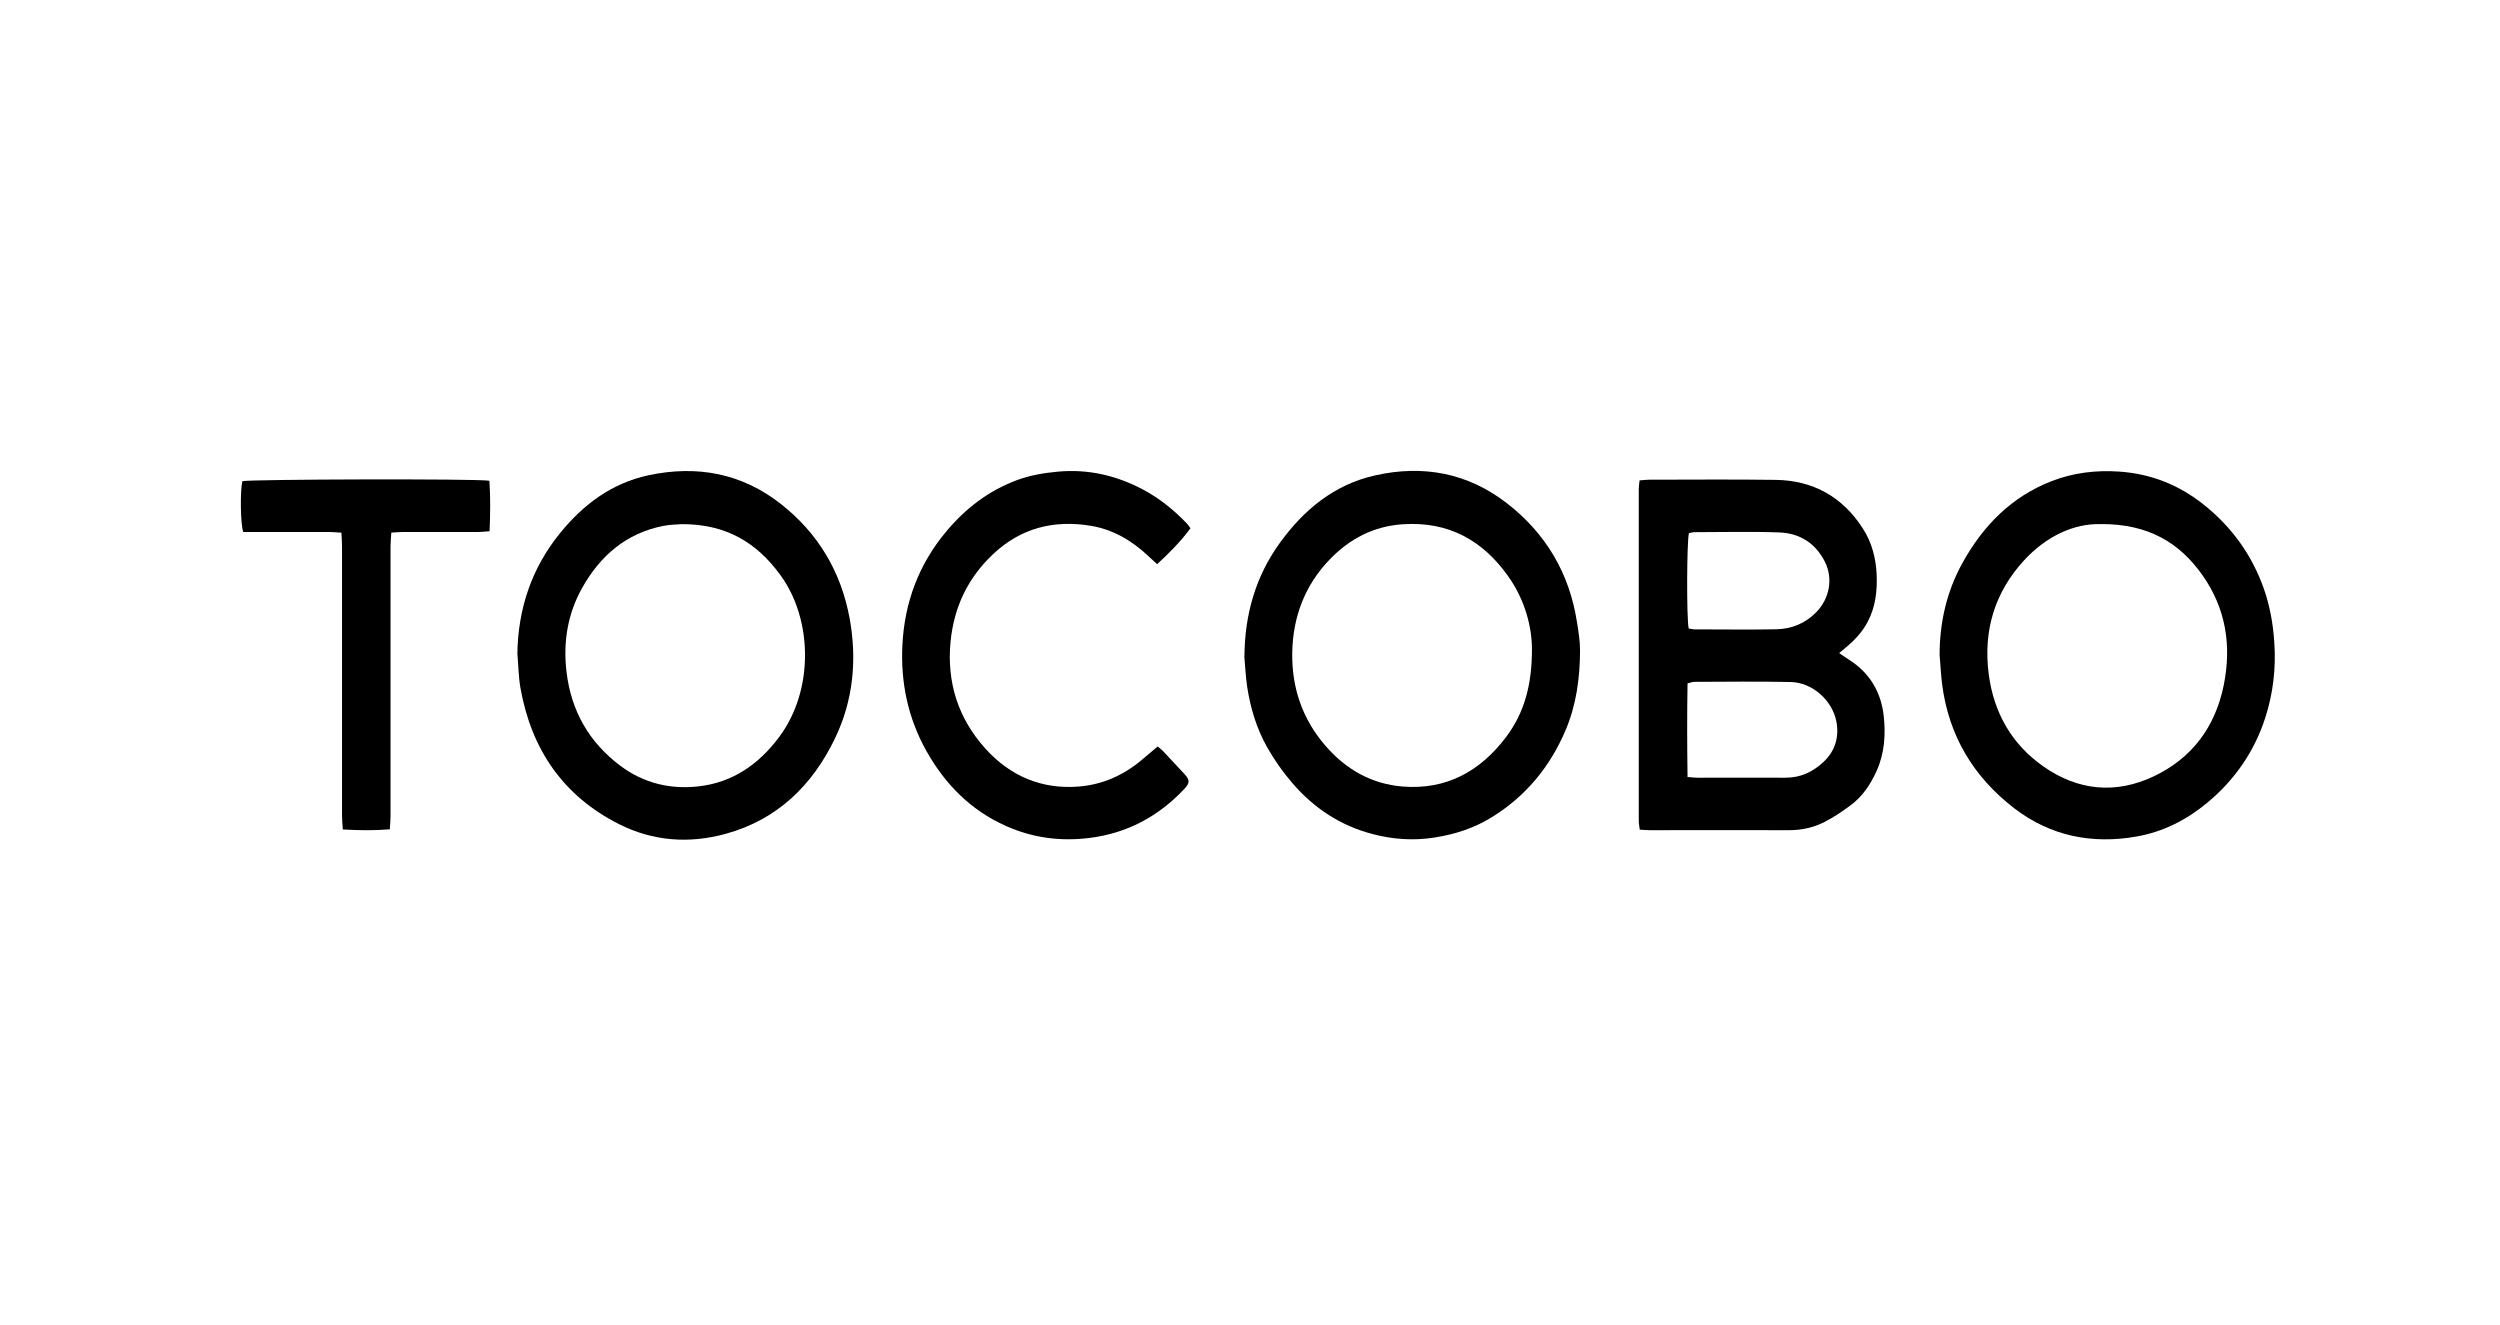 <svg viewBox="0 0 283.46 150.24" xmlns="http://www.w3.org/2000/svg" data-name="Calque 1" id="Calque_1">
  <defs>
    <style>
      .cls-1 {
        stroke-width: 0px;
      }
    </style>
  </defs>
  <path d="M208.53,74.05c.46.31.77.53,1.1.74,2.35,1.48,3.64,3.65,3.95,6.35.24,2.12.1,4.25-.79,6.25-.69,1.54-1.61,2.92-2.98,3.93-.94.69-1.91,1.36-2.94,1.88-1.24.63-2.58.93-4,.93-5.28-.02-10.55,0-15.83,0-.35,0-.69-.04-1.12-.06-.04-.38-.11-.68-.11-.99,0-12.53,0-25.07,0-37.6,0-.31.05-.62.09-1.01.4-.03.74-.08,1.09-.08,4.78,0,9.56-.05,14.34.02,4.23.06,7.55,1.9,9.86,5.47,1.03,1.58,1.5,3.35,1.59,5.22.08,1.86-.11,3.66-.99,5.36-.62,1.2-1.51,2.13-2.52,2.97-.21.18-.42.35-.75.63ZM191.33,88.1c.51.04.82.08,1.13.08,3.32,0,6.64-.02,9.97,0,1.74.01,3.17-.68,4.38-1.84,1.29-1.24,1.74-2.81,1.4-4.56-.47-2.39-2.73-4.4-5.17-4.45-3.64-.08-7.28-.03-10.92-.02-.23,0-.46.1-.78.17-.06,3.52-.05,7,0,10.61ZM191.47,71.26c.26.04.46.1.67.1,3.08,0,6.16.05,9.24-.01,1.75-.03,3.31-.66,4.57-1.95,1.48-1.52,1.92-3.79.97-5.69-1.06-2.12-2.87-3.26-5.18-3.34-3.18-.12-6.37-.03-9.56-.03-.24,0-.47.07-.68.11-.25.89-.28,9.73-.03,10.81Z" class="cls-1"></path>
  <path d="M58.66,74.21c.06-5.15,1.6-9.77,4.84-13.76,2.63-3.24,5.86-5.67,10.02-6.56,5.48-1.17,10.57-.25,15.03,3.26,4.23,3.33,6.82,7.69,7.79,12.99.85,4.69.4,9.29-1.66,13.57-2.56,5.33-6.55,9.23-12.39,10.83-4.13,1.14-8.24.85-12.09-1.09-6.37-3.21-9.96-8.5-11.19-15.45-.22-1.25-.23-2.53-.34-3.8ZM77.34,59.43c-.46.04-1.32.04-2.15.2-4.22.84-7.16,3.41-9.2,7.06-1.65,2.96-2.16,6.16-1.75,9.54.54,4.42,2.57,7.96,6.13,10.62,2.63,1.96,5.63,2.67,8.83,2.31,3.89-.43,6.86-2.53,9.15-5.6,3.96-5.31,3.8-13.33.14-18.35-2.66-3.66-6.13-5.79-11.15-5.78Z" class="cls-1"></path>
  <path d="M141.1,74.36c.04-4.67,1.25-8.97,3.99-12.77,2.73-3.79,6.17-6.64,10.83-7.69,5.44-1.22,10.5-.28,14.94,3.16,4.41,3.42,7.08,7.92,7.94,13.46.17,1.08.36,2.18.35,3.26-.01,3.1-.42,6.14-1.64,9.02-1.77,4.16-4.52,7.49-8.38,9.87-1.99,1.23-4.16,1.93-6.46,2.29-2.38.38-4.73.22-7.04-.39-3.64-.95-6.63-2.92-9.08-5.76-1.09-1.26-2.04-2.61-2.87-4.07-1.22-2.16-1.91-4.49-2.28-6.92-.17-1.15-.21-2.32-.32-3.48ZM173.7,73.54c-.02-2.44-.77-5.49-2.68-8.18-2.91-4.11-6.78-6.25-11.93-5.92-3.33.21-6.06,1.65-8.31,3.98-2.82,2.92-4.19,6.52-4.26,10.57-.07,3.96,1.14,7.53,3.75,10.55,2.31,2.68,5.21,4.35,8.77,4.64,4.95.4,8.79-1.73,11.71-5.59,2.04-2.71,2.96-5.83,2.95-10.06Z" class="cls-1"></path>
  <path d="M219.92,74.37c-.01-3.77.8-7.33,2.63-10.61,2.32-4.17,5.52-7.43,10.05-9.2,2.47-.96,5.03-1.27,7.69-1.09,3.63.25,6.81,1.53,9.62,3.78,3.14,2.51,5.41,5.66,6.76,9.46.7,1.98,1.06,4.01,1.2,6.12.2,2.94-.13,5.79-1.03,8.57-1.24,3.82-3.45,7.02-6.55,9.6-2.36,1.96-5.01,3.32-8.05,3.85-5.06.89-9.76-.06-13.85-3.2-4.64-3.56-7.45-8.26-8.19-14.11-.13-1.05-.18-2.11-.27-3.16ZM238.22,59.43c-3.06-.11-6.21,1.38-8.71,4.09-3.35,3.64-4.66,7.99-4.02,12.92.57,4.37,2.6,7.93,6.18,10.45,3.92,2.76,8.22,3.19,12.56,1.12,4.33-2.06,6.94-5.6,7.9-10.29.91-4.46.27-8.68-2.37-12.45-2.61-3.73-6.15-5.87-11.55-5.85Z" class="cls-1"></path>
  <path d="M131.27,84.65c.22.19.42.32.59.5.8.85,1.6,1.7,2.39,2.56.69.74.69,1.05-.01,1.79-2.93,3.09-6.45,4.98-10.72,5.51-3.28.41-6.44-.01-9.44-1.35-3.99-1.77-6.92-4.73-9.04-8.51-2.1-3.75-2.94-7.81-2.72-12.06.25-4.8,1.85-9.1,4.97-12.83,2.21-2.64,4.84-4.65,8.07-5.84,1.46-.54,2.99-.79,4.55-.94,3.42-.32,6.61.41,9.62,1.99,1.92,1.01,3.6,2.37,5.1,3.95.12.12.2.28.35.48-1.09,1.48-2.37,2.77-3.78,4.07-.4-.37-.73-.68-1.06-.98-1.85-1.73-3.98-2.97-6.5-3.38-4.19-.68-7.92.27-11.06,3.24-2.85,2.7-4.41,5.98-4.8,9.89-.45,4.63.86,8.71,3.94,12.13,2.8,3.11,6.38,4.66,10.62,4.31,2.68-.22,5.06-1.28,7.12-3.02.59-.5,1.18-1,1.8-1.52Z" class="cls-1"></path>
  <path d="M55.49,54.51c.13,1.9.1,3.75.02,5.72-.48.04-.89.09-1.3.09-2.83,0-5.66,0-8.49,0-.42,0-.83.04-1.35.07-.03.56-.09,1.04-.09,1.52,0,10.19,0,20.39,0,30.58,0,.48-.05.97-.08,1.54-1.8.15-3.51.12-5.33.02-.03-.56-.09-1.04-.09-1.52,0-10.19,0-20.39,0-30.58,0-.48-.04-.97-.07-1.55-.5-.03-.91-.08-1.32-.08-2.9,0-5.8,0-8.71,0-.38,0-.77,0-1.1,0-.32-.89-.36-4.7-.1-5.76.76-.22,26.53-.3,28.03-.05Z" class="cls-1"></path>
</svg>